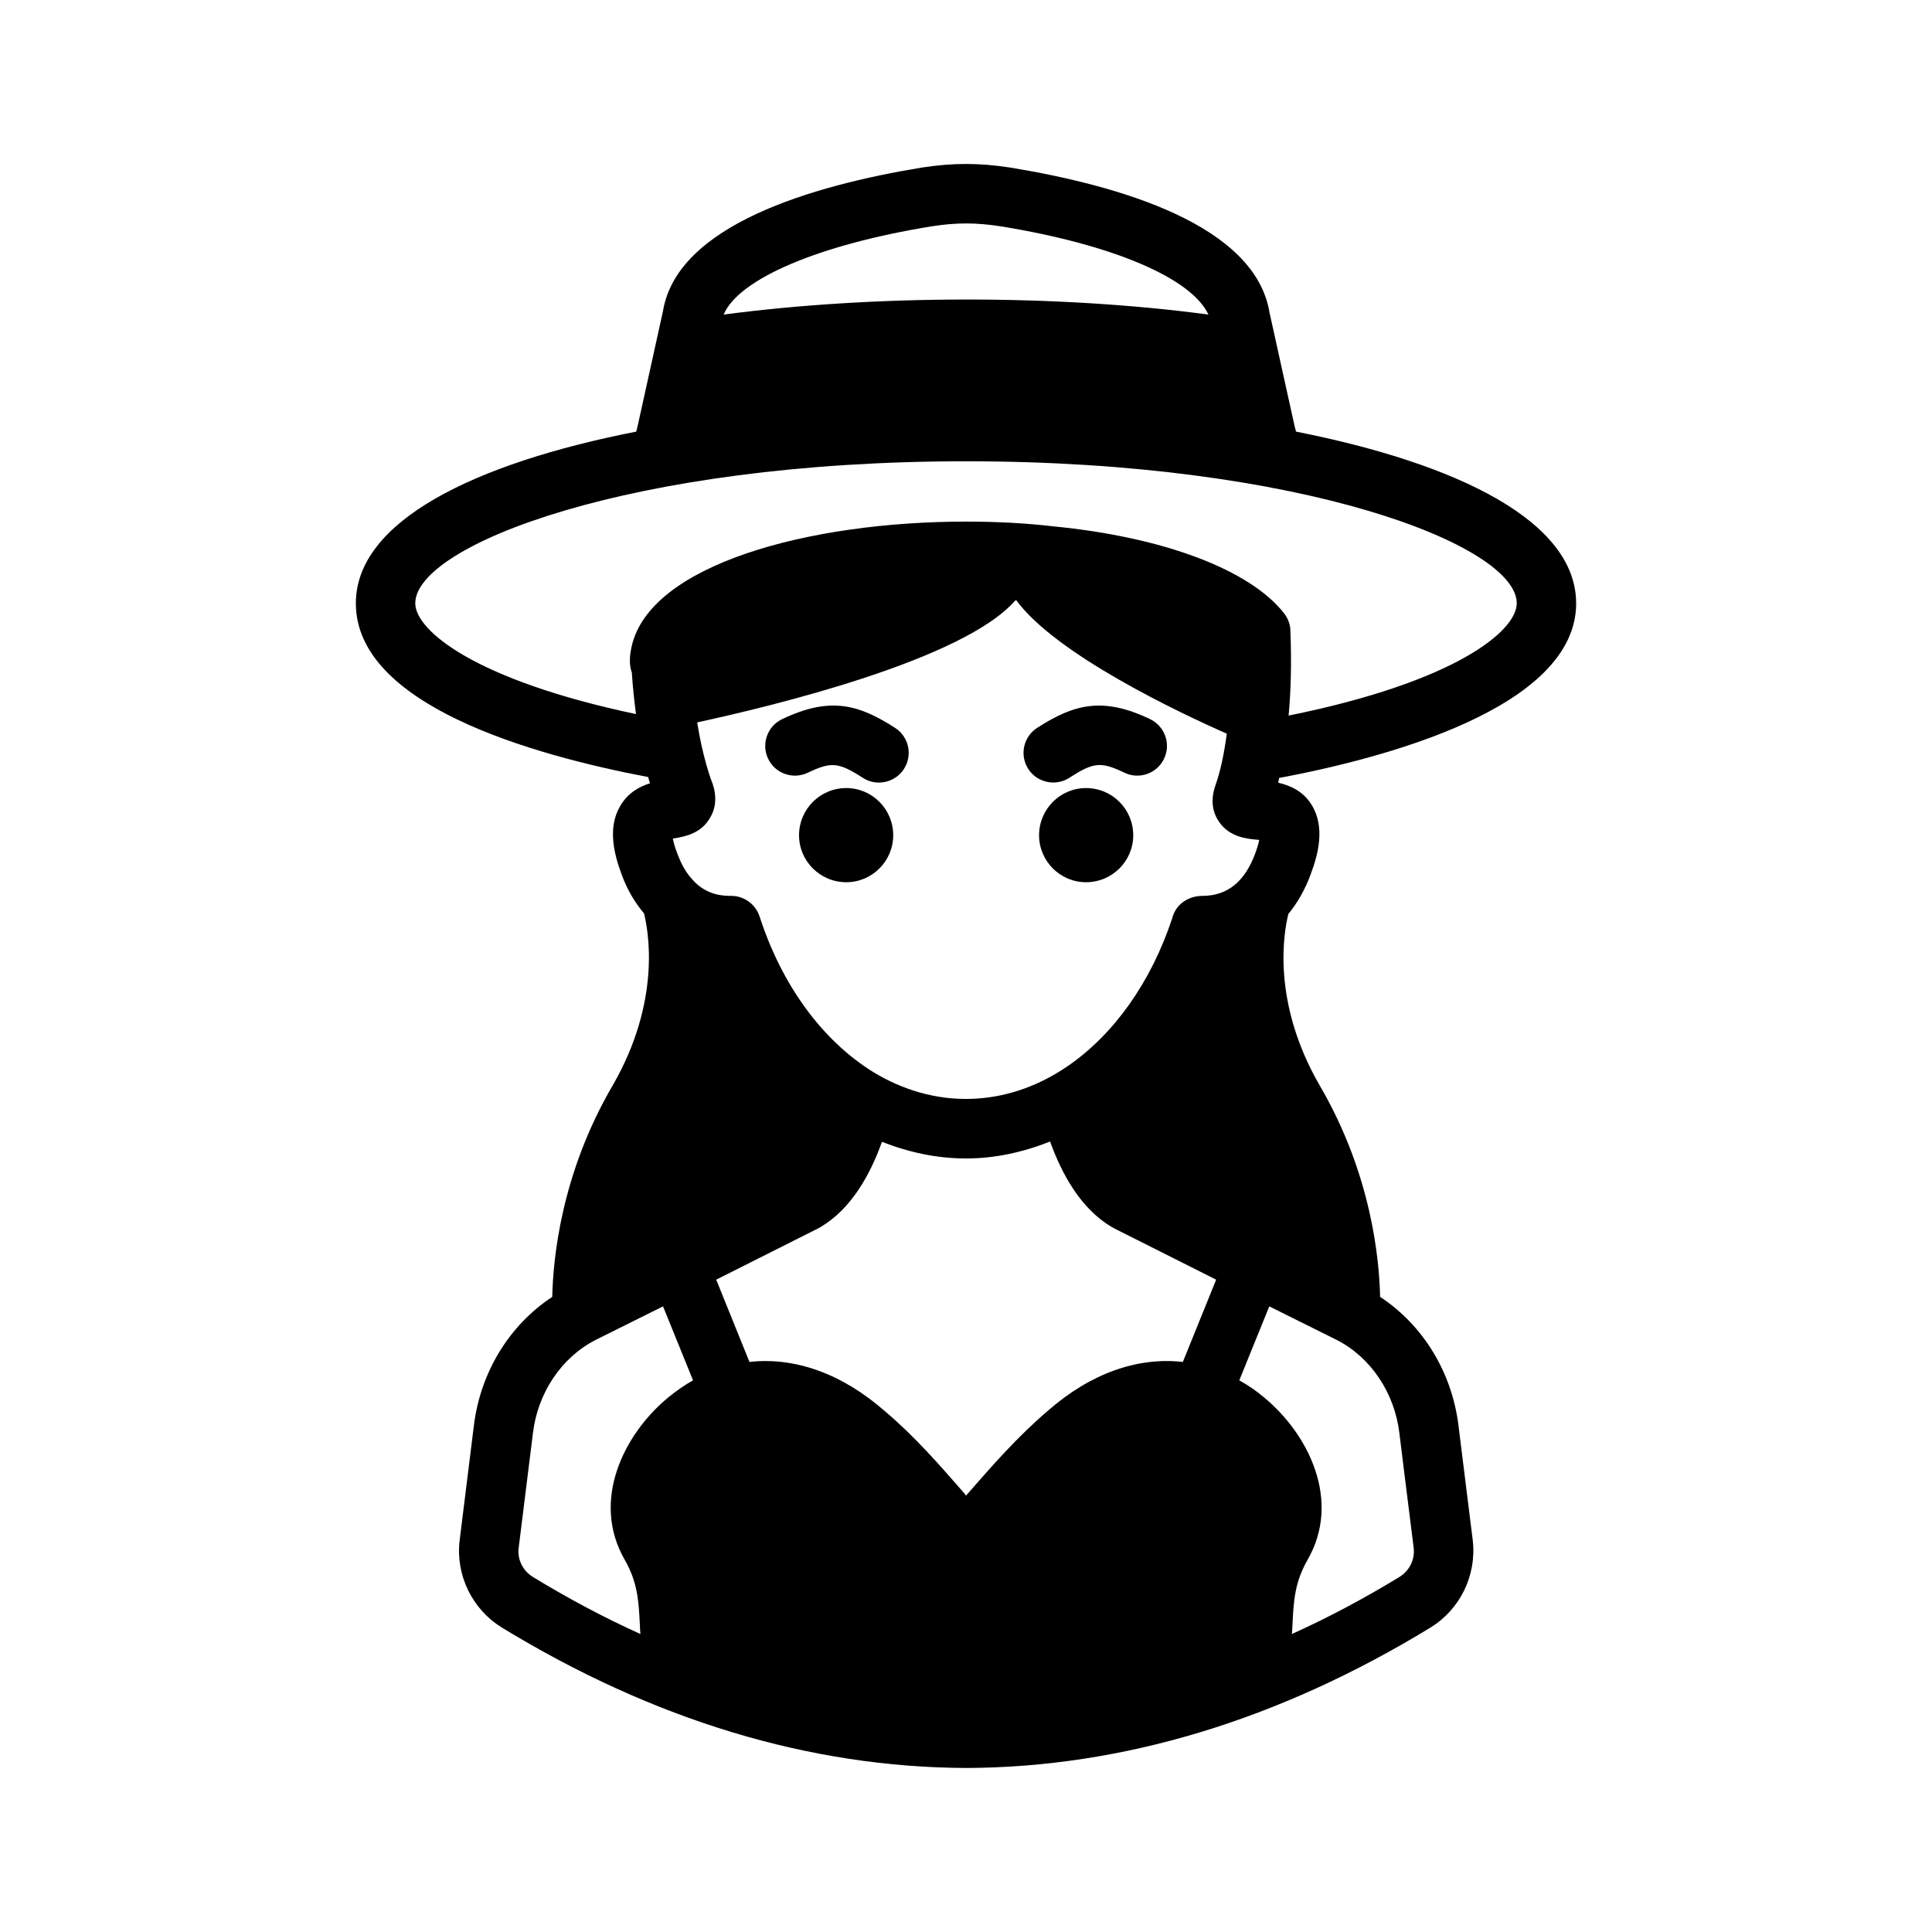 <?xml version="1.0" encoding="UTF-8"?>
<!-- Uploaded to: ICON Repo, www.iconrepo.com, Generator: ICON Repo Mixer Tools -->
<svg fill="#000000" width="800px" height="800px" version="1.1" viewBox="144 144 512 512" xmlns="http://www.w3.org/2000/svg">
 <g>
  <path d="m381.21 336.9c-9.613-6.195-17.223-8.406-29.938-2.32-3.922 1.875-5.582 6.574-3.707 10.5 1.875 3.922 6.559 5.574 10.5 3.707 6.219-2.977 8.133-2.809 14.602 1.348 1.324 0.852 2.793 1.258 4.258 1.258 2.582 0 5.117-1.273 6.629-3.606 2.363-3.66 1.309-8.531-2.344-10.887z"/>
  <path d="m448.79 334.58c-12.699-6.078-20.316-3.871-29.93 2.312-3.66 2.356-4.715 7.227-2.363 10.879 1.504 2.34 4.039 3.606 6.629 3.606 1.465 0 2.938-0.402 4.25-1.25 6.445-4.156 8.359-4.344 14.609-1.355 3.93 1.891 8.629 0.219 10.5-3.699 1.879-3.918 0.227-8.609-3.695-10.492z"/>
  <path d="m561.69 303.88c0-21.727-31.332-37-74.234-45.5-0.078-0.473-0.234-0.867-0.316-1.18l-6.691-30.309c-3.777-23.223-39.516-33.691-68.801-38.496-8.188-1.258-15.035-1.258-23.301 0-29.207 4.801-64.867 15.273-68.645 38.023l-6.613 29.992c-0.078 0.316-0.234 1.023-0.473 1.969-42.98 8.422-74.312 23.773-74.312 45.5 0 26.922 46.445 40.148 77.461 46.051 0.156 0.551 0.316 1.102 0.473 1.652-2.754 0.867-5.902 2.519-7.949 6.141-3.387 5.824-1.418 12.988 0.395 17.871 1.496 4.172 3.543 7.559 5.984 10.469 1.102 4.41 4.723 23.066-8.344 45.656-13.777 23.617-15.742 46.207-15.98 55.969-11.336 7.477-19.051 19.918-20.781 34.242l-3.777 30.465c-1.023 9.133 3.387 18.105 11.18 22.906 40.227 24.562 81.633 37.078 123.12 37.234 41.406-0.156 82.812-12.676 123.04-37.234 7.793-4.801 12.203-13.777 11.18-22.984-1.496-11.887-3.777-30.387-3.777-30.387-1.73-14.328-9.445-26.766-20.781-34.242-0.234-9.762-2.203-32.355-15.98-55.969-12.91-22.277-9.523-40.777-8.344-45.5 2.441-2.992 4.488-6.535 5.984-10.707 1.891-5.039 3.856-12.359 0.156-18.262-2.281-3.699-5.824-5.117-8.816-5.824 0.078-0.395 0.156-0.867 0.234-1.258 27.309-5.121 78.715-18.422 78.715-46.289zm-170.82-99.898c6.535-1.023 11.809-1.023 18.344 0 29.598 4.801 50.539 13.699 55.027 23.379-40.148-5.352-88.402-5.273-128.47 0 4.012-9.445 25.109-18.496 55.102-23.379zm-69.824 310.39c-11.809 9.762-20.469 27.395-11.492 42.98 3.465 6.062 3.699 11.02 4.016 17.238 0 0.789 0.078 1.652 0.156 2.441-9.605-4.328-19.051-9.367-28.496-15.113-2.676-1.652-4.172-4.644-3.777-7.715l3.777-30.387c1.258-10.707 7.637-20.152 16.609-24.719l17.871-8.895 7.949 19.602c-2.285 1.262-4.488 2.836-6.613 4.566zm136.42-9.445c-11.887-1.34-24.324 2.914-35.738 12.91-7.949 6.769-14.641 14.406-21.098 21.805-0.234 0.234-0.395 0.473-0.629 0.707-0.156-0.234-0.316-0.395-0.473-0.629-6.453-7.398-13.145-15.113-21.098-21.805-11.414-9.996-23.93-14.328-35.816-12.988l-8.816-21.805 26.766-13.461c0.316-0.156 0.551-0.234 0.867-0.473 8.188-4.801 13.227-14.012 16.297-22.594 7.242 2.832 14.641 4.41 22.277 4.41 7.637 0 15.113-1.652 22.277-4.488 3.148 8.738 8.188 17.871 16.375 22.672 0.316 0.156 0.551 0.316 0.867 0.473l26.766 13.461zm5.195-123.51c-3.856 0-7.164 2.363-8.031 5.984-5.59 16.848-15.352 30.621-27.551 39.047-0.156 0.078-0.316 0.234-0.473 0.316-16.059 10.863-35.031 11.258-51.324 1.258-13.383-8.344-24.09-22.906-29.992-41.172-1.102-3.305-4.172-5.434-7.477-5.434h-0.156-0.316c-3.699 0-6.769-1.258-9.211-3.621-0.234-0.234-0.395-0.473-0.629-0.707-1.574-1.652-2.914-3.938-4.016-6.926-0.707-1.812-1.023-3.07-1.18-3.938 0.234 0 0.395-0.078 0.551-0.078 2.676-0.473 7.008-1.258 9.367-5.512 1.102-1.812 2.047-4.961 0.551-9.133-1.102-2.832-2.047-6.297-2.914-10.156-0.395-1.891-0.789-3.856-1.102-5.902 19.285-4.172 70.926-16.531 84.469-32.512 10.391 14.406 43.375 29.992 55.891 35.504-0.707 5.195-1.652 9.84-2.992 13.617-1.574 4.41-0.473 7.637 0.789 9.523 2.754 4.25 7.477 4.723 10.312 4.961 0.156 0 0.316 0 0.473 0.078-0.156 0.789-0.473 1.969-1.023 3.465-2.758 7.555-7.402 11.336-14.016 11.336zm35.582 117.68c8.973 4.566 15.352 14.012 16.609 24.719 0 0 2.281 18.5 3.777 30.309 0.395 3.148-1.102 6.141-3.777 7.793-9.445 5.746-18.895 10.785-28.496 15.113 0.078-0.789 0.156-1.652 0.156-2.441 0.316-6.219 0.551-11.18 4.016-17.238 8.973-15.586 0.316-33.219-11.492-42.98-2.125-1.812-4.328-3.305-6.613-4.566l7.949-19.602zm-75.102-215.61c-7.398-0.867-15.113-1.258-23.141-1.258-41.723 0-83.914 11.414-88.641 33.219-0.473 2.125-0.707 4.644 0.078 6.769 0.234 3.699 0.629 7.32 1.102 11.02-42.586-8.973-58.488-22.121-58.488-29.363 0-15.352 56.914-37.629 145.95-37.629 89.109 0 145.95 22.277 145.95 37.629 0 7.398-16.375 20.859-60.457 29.758 0.629-6.769 0.789-14.25 0.473-22.434 0-1.652-0.629-3.305-1.652-4.644-9.059-11.574-31.965-20.23-61.172-23.066z"/>
  <path d="m444.32 365.36c0 6.848-5.59 12.438-12.516 12.438-6.848 0-12.438-5.59-12.438-12.438 0-6.926 5.59-12.516 12.438-12.516 6.93-0.004 12.516 5.586 12.516 12.516z"/>
  <path d="m380.71 365.36c0 6.848-5.59 12.438-12.438 12.438-6.926 0-12.516-5.59-12.516-12.438 0-6.926 5.59-12.516 12.516-12.516 6.848-0.004 12.438 5.586 12.438 12.516z"/>
 </g>
</svg>